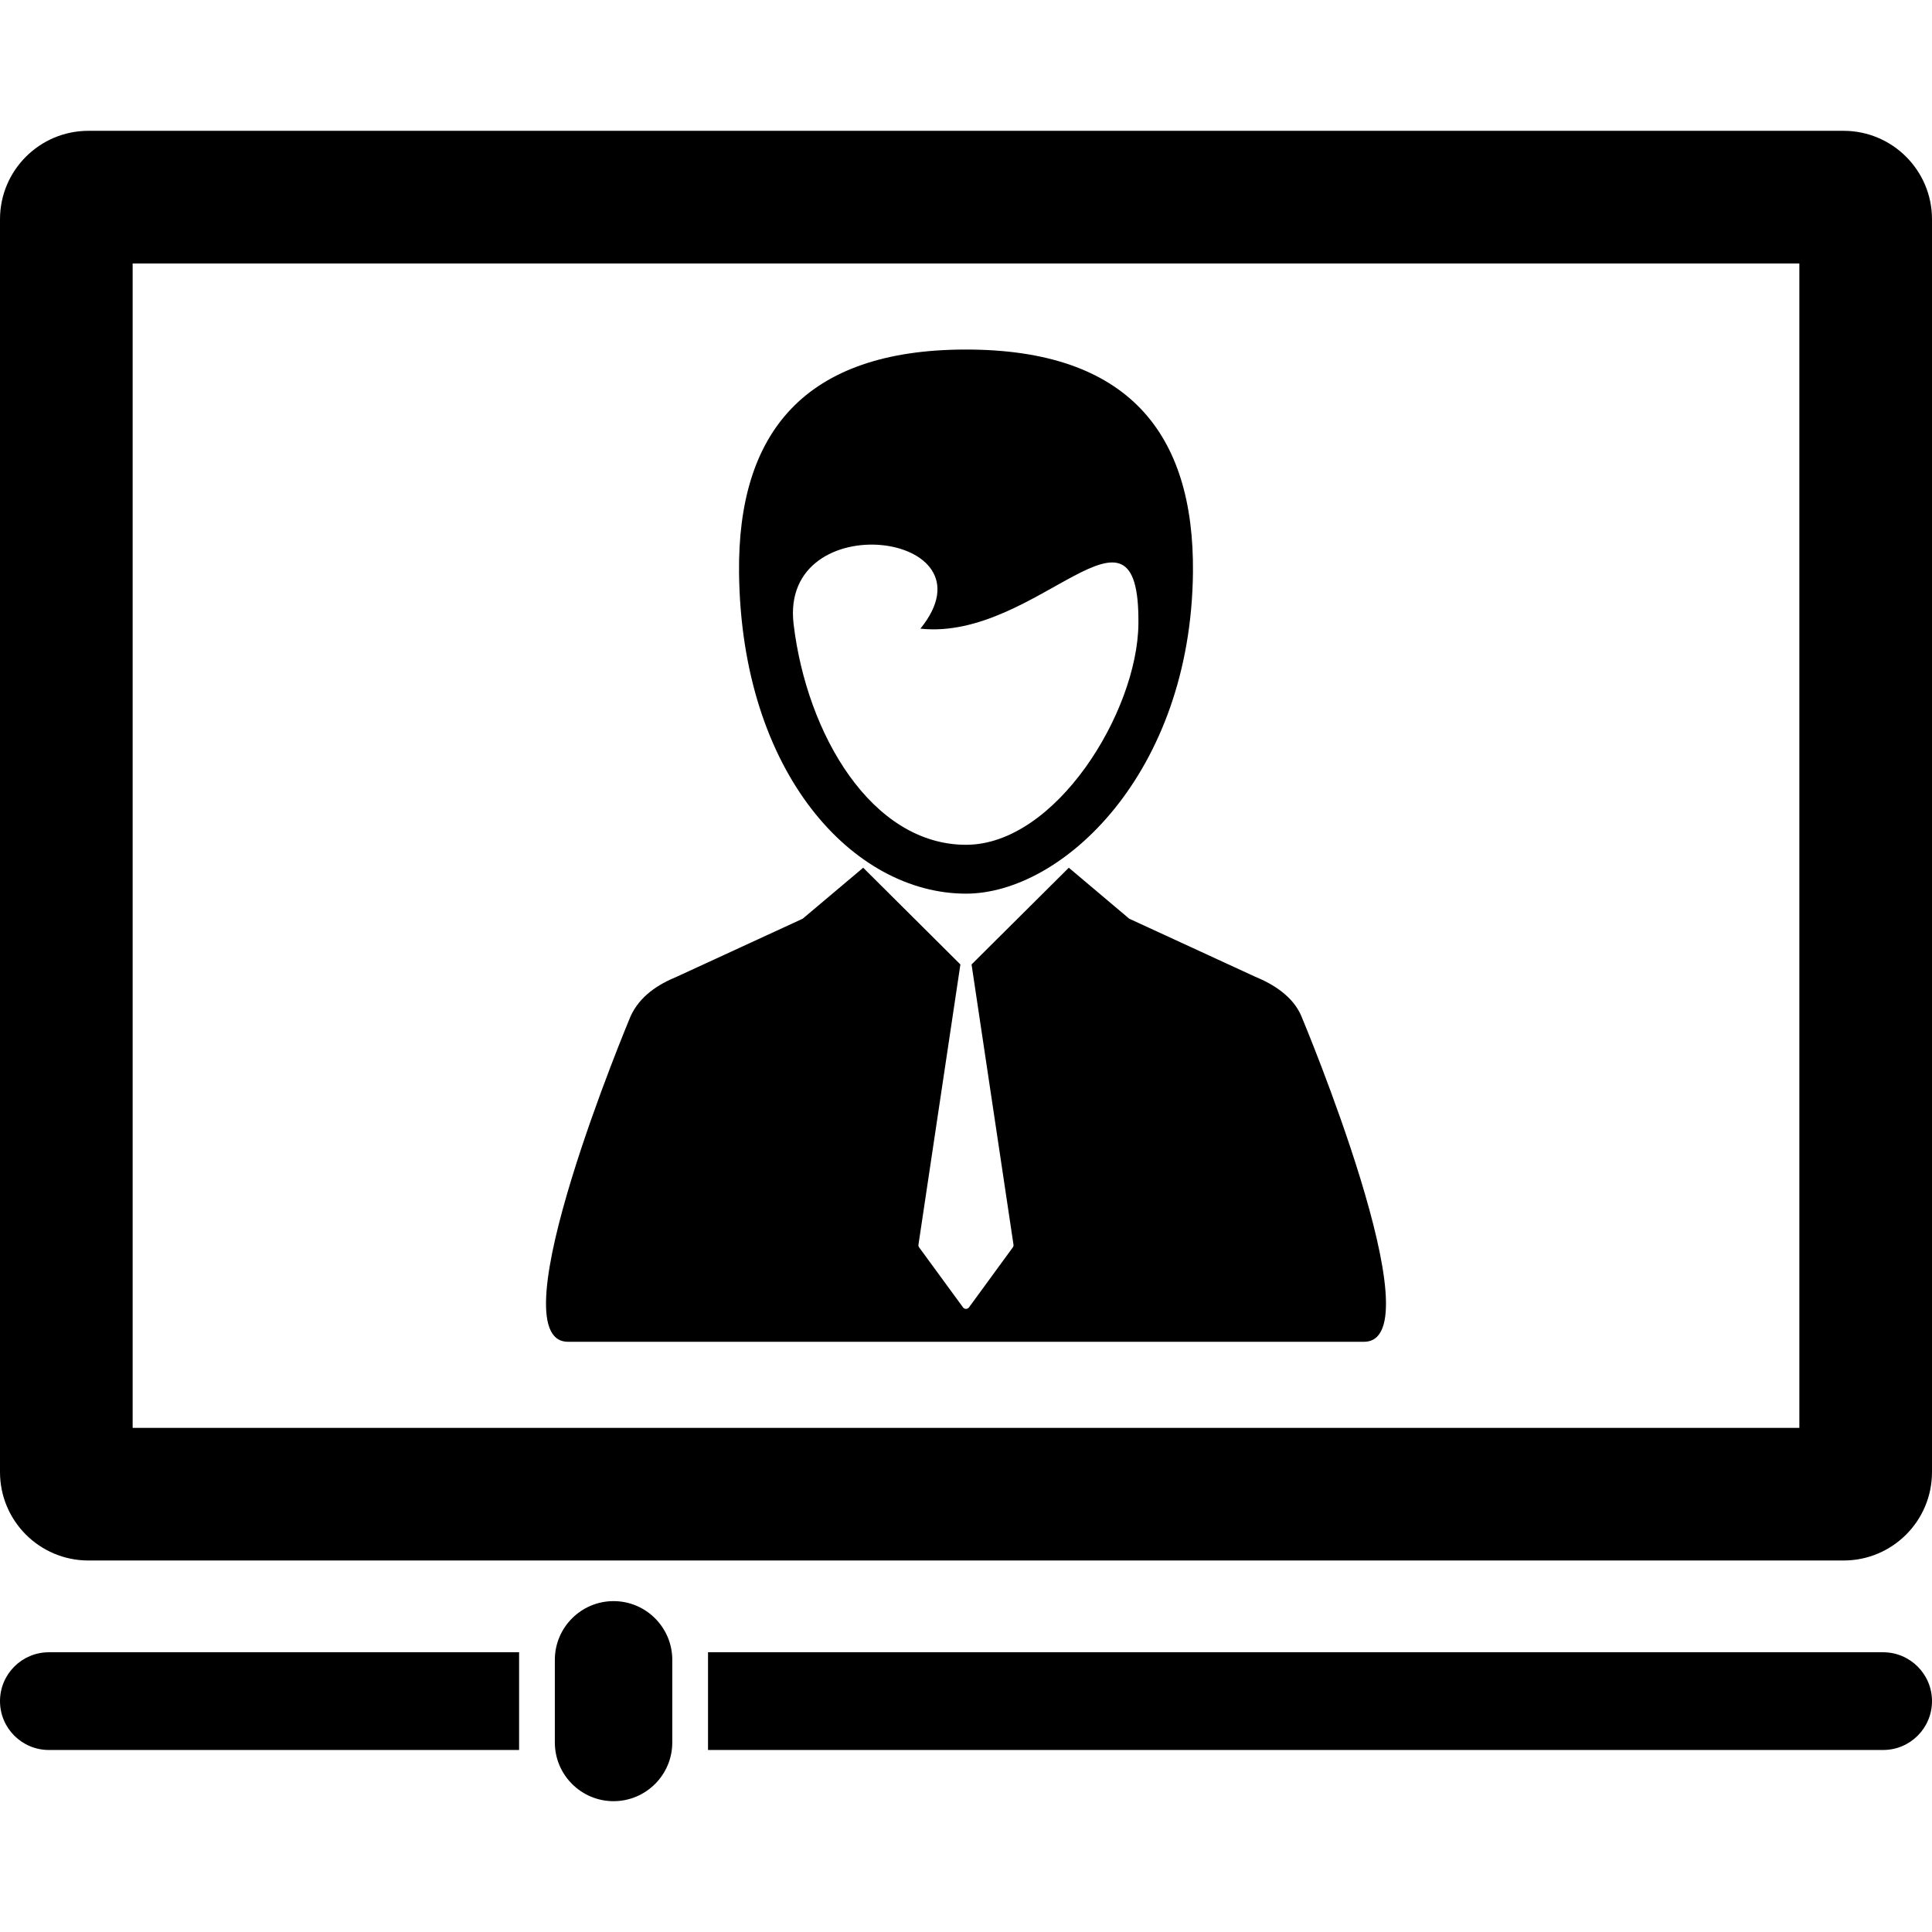 <svg width="38" height="38" viewBox="0 0 38 38" fill="none" xmlns="http://www.w3.org/2000/svg">
<g clip-path="url(#clip0_4598_8598)">
<path d="M11.173 26.391H26.827C28.286 26.391 25.596 19.986 25.596 19.986C25.436 19.604 25.053 19.36 24.686 19.21L22.211 18.07L21.022 17.067L19.111 18.968H19.109L19.934 24.481C19.937 24.5 19.932 24.519 19.921 24.534L19.059 25.714C19.045 25.733 19.023 25.744 19 25.744C18.976 25.744 18.954 25.733 18.941 25.714L18.078 24.534C18.067 24.519 18.062 24.5 18.065 24.481L18.89 18.968H18.888L16.978 17.067L15.788 18.07L13.313 19.21C12.947 19.36 12.587 19.588 12.404 19.986C12.404 19.986 9.714 26.391 11.173 26.391Z" fill="black"/>
<path d="M19 17.577C20.888 17.577 23.421 15.218 23.464 11.262C23.491 8.518 22.184 6.875 19 6.875C15.816 6.875 14.508 8.518 14.536 11.262C14.579 15.218 16.79 17.577 19 17.577ZM18.103 12.365C20.411 12.611 22.424 9.382 22.391 12.273C22.372 14.003 20.766 16.616 19 16.616C17.147 16.616 15.867 14.445 15.609 12.274C15.33 9.919 19.651 10.456 18.103 12.365Z" fill="black"/>
<path d="M36.261 2.573H1.739C0.779 2.573 0 3.352 0 4.312V28.954C0 29.915 0.779 30.693 1.739 30.693H36.261C37.221 30.693 38 29.915 38 28.954V4.312C38 3.352 37.221 2.573 36.261 2.573ZM35.391 28.085H2.609V5.182H35.391V28.085Z" fill="black"/>
<path d="M0 33.459C0 33.99 0.43 34.42 0.961 34.42H10.21V32.498H0.961C0.43 32.498 0 32.929 0 33.459Z" fill="black"/>
<path d="M37.039 32.498H13.926V34.42H37.039C37.57 34.42 38 33.99 38 33.459C38 32.929 37.57 32.498 37.039 32.498Z" fill="black"/>
<path d="M12.068 31.492C11.431 31.492 10.913 32.01 10.913 32.647V34.272C10.913 34.909 11.431 35.427 12.068 35.427C12.705 35.427 13.223 34.909 13.223 34.272V32.647C13.223 32.01 12.705 31.492 12.068 31.492Z" fill="black"/>
</g>
<defs>
<clipPath id="clip0_4598_8598">
<rect width="38" height="38" fill="white"/>
</clipPath>
</defs>
</svg>
